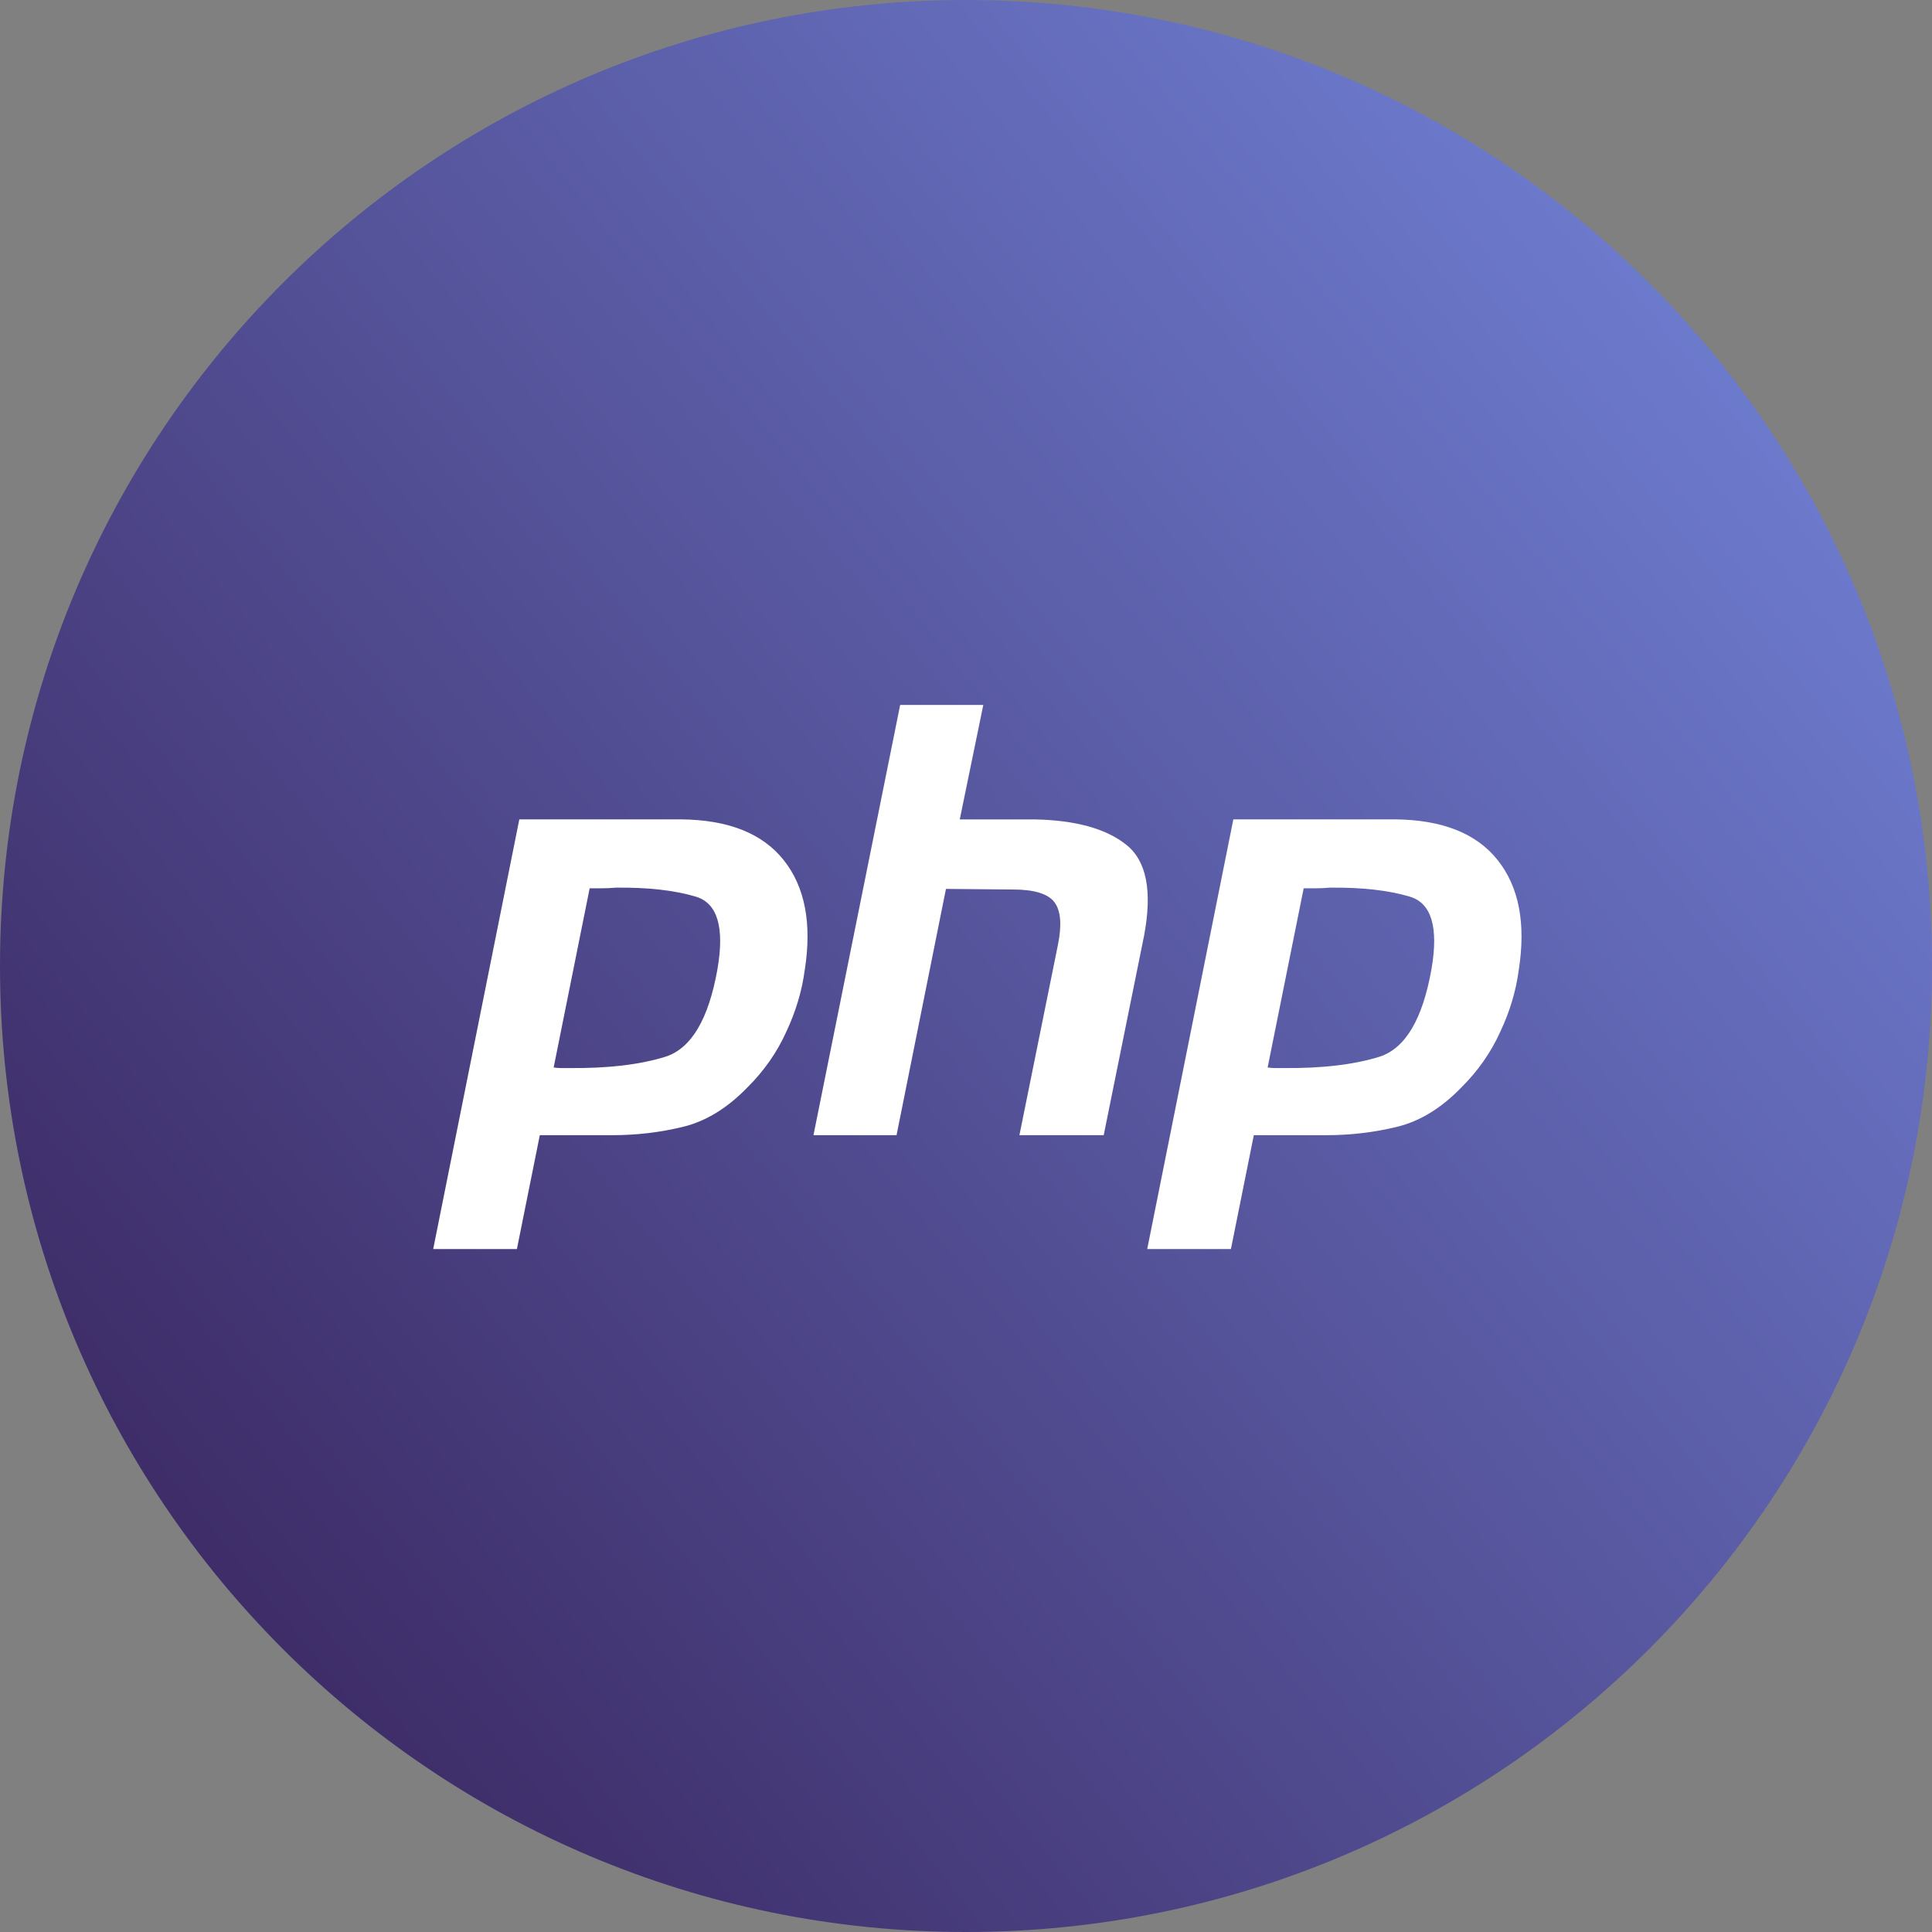 <svg width="40" height="40" viewBox="0 0 40 40" fill="none" xmlns="http://www.w3.org/2000/svg">
<rect x="0" y="0" width="40" height="40" fill="#808080" stroke="none"/>
<path d="M20 40C31.046 40 40 31.046 40 20C40 8.954 31.046 0 20 0C8.954 0 0 8.954 0 20C0 31.046 8.954 40 20 40Z" fill="url(#paint0_linear_7457_106880)"/>
<path d="M10.752 16.964H14.094C15.075 16.972 15.785 17.253 16.226 17.808C16.666 18.362 16.812 19.119 16.662 20.078C16.604 20.517 16.475 20.947 16.276 21.369C16.085 21.79 15.819 22.171 15.478 22.51C15.062 22.94 14.617 23.213 14.144 23.329C13.67 23.445 13.179 23.503 12.672 23.503H11.176L10.702 25.86H8.969L10.752 16.964ZM12.211 18.378L11.463 22.101C11.513 22.109 11.563 22.113 11.613 22.113H11.787C12.585 22.121 13.25 22.043 13.782 21.877C14.314 21.703 14.671 21.1 14.854 20.066C15.004 19.197 14.854 18.697 14.405 18.564C13.965 18.432 13.412 18.37 12.747 18.378C12.648 18.387 12.552 18.391 12.46 18.391C12.377 18.391 12.29 18.391 12.199 18.391L12.211 18.378Z" fill="white"/>
<path d="M18.637 14.595H20.358L19.871 16.965H21.418C22.265 16.981 22.897 17.155 23.313 17.486C23.737 17.817 23.861 18.445 23.687 19.372L22.851 23.503H21.106L21.904 19.558C21.987 19.144 21.962 18.851 21.829 18.677C21.696 18.503 21.409 18.416 20.969 18.416L19.585 18.404L18.562 23.503H16.842L18.637 14.595Z" fill="white"/>
<path d="M25.535 16.964H28.876C29.857 16.972 30.568 17.253 31.008 17.808C31.449 18.362 31.594 19.119 31.445 20.078C31.387 20.517 31.258 20.947 31.058 21.369C30.867 21.79 30.601 22.171 30.26 22.51C29.845 22.94 29.4 23.213 28.926 23.329C28.452 23.445 27.962 23.503 27.455 23.503H25.959L25.485 25.86H23.752L25.535 16.964ZM26.994 18.378L26.245 22.101C26.295 22.109 26.345 22.113 26.395 22.113H26.57C27.368 22.121 28.033 22.043 28.565 21.877C29.097 21.703 29.454 21.1 29.637 20.066C29.787 19.197 29.637 18.697 29.188 18.564C28.747 18.432 28.195 18.37 27.53 18.378C27.43 18.387 27.334 18.391 27.243 18.391C27.16 18.391 27.073 18.391 26.981 18.391L26.994 18.378Z" fill="white"/>
<defs>
<linearGradient id="paint0_linear_7457_106880" x1="3.135" y1="34.615" x2="36.482" y2="7.755" gradientUnits="userSpaceOnUse">
<stop stop-color="#3B2862"/>
<stop offset="1" stop-color="#6D7BCE"/>
</linearGradient>
</defs>
</svg>
